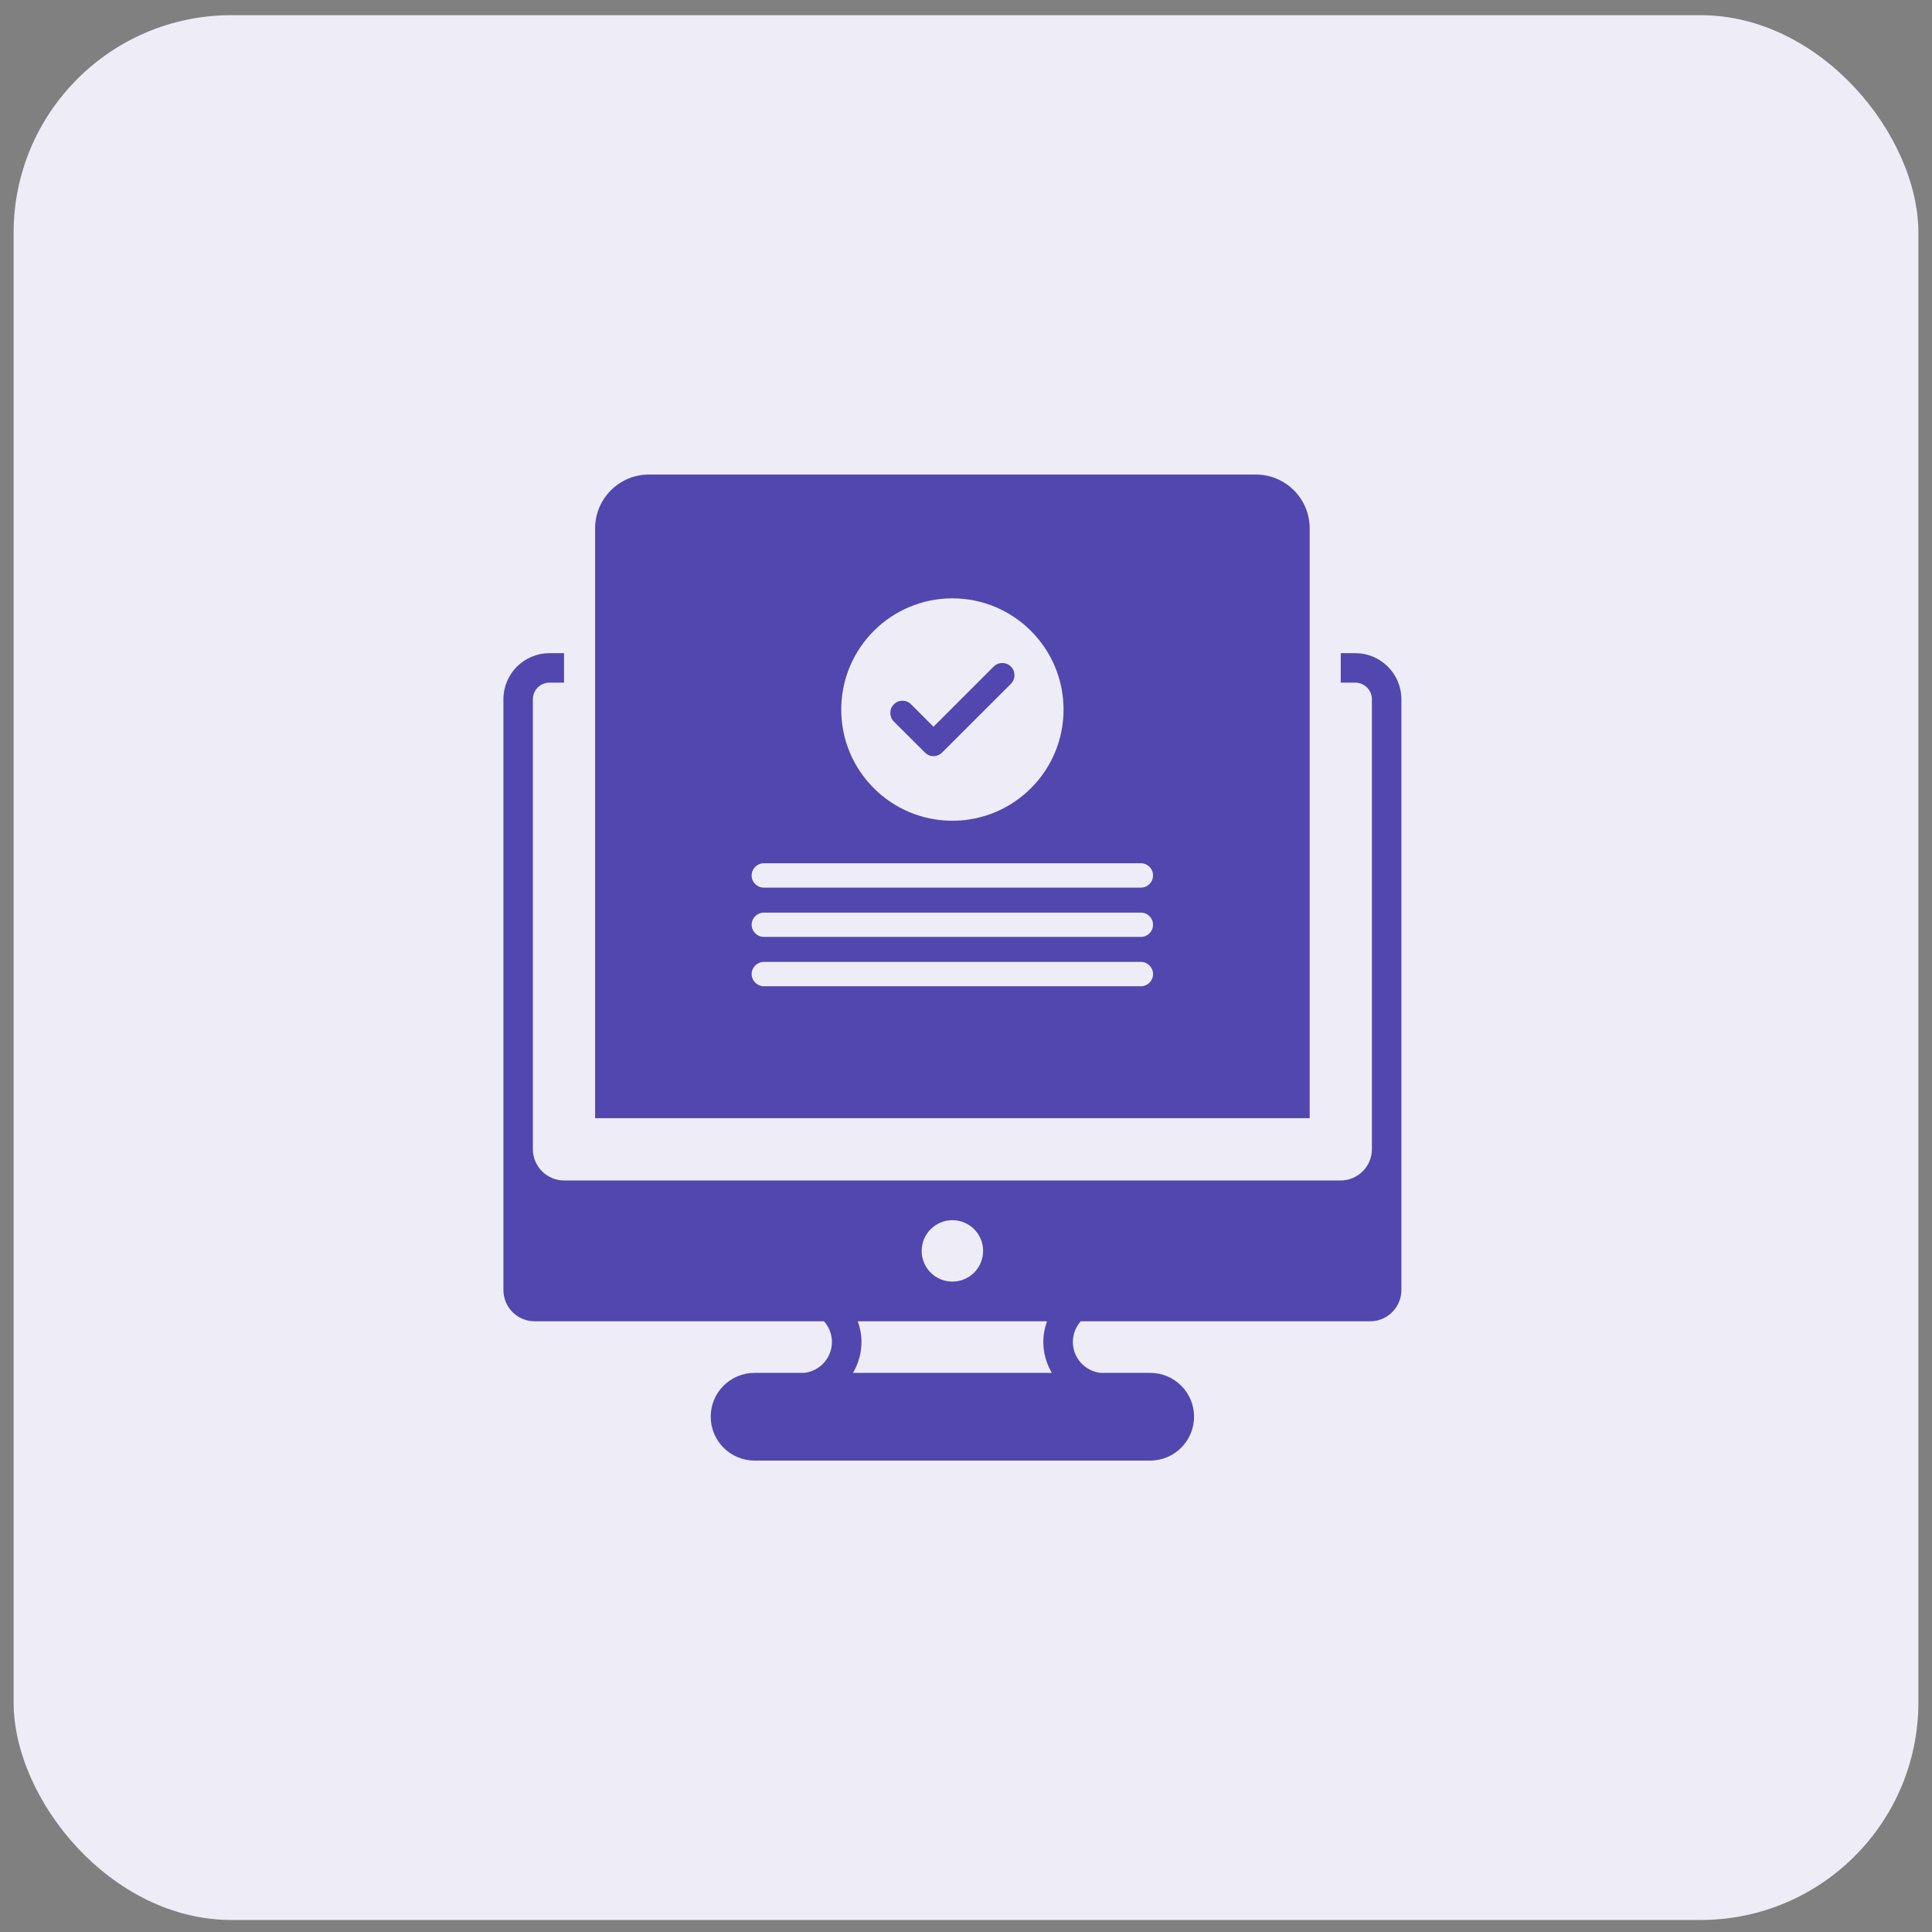 <svg xmlns="http://www.w3.org/2000/svg" width="71" height="71" viewBox="0 0 71 71" fill="none"><rect x="0" y="0" width="71" height="71" fill="#808080" stroke="none"/><rect x="0.5" y="0.558" width="70" height="70" rx="8" fill="#EEEDF7"></rect><path d="M32.849 26.517C32.675 26.342 32.675 26.058 32.849 25.883C33.024 25.708 33.309 25.708 33.483 25.883L34.305 26.708L36.517 24.496C36.691 24.321 36.976 24.321 37.151 24.496C37.325 24.67 37.325 24.955 37.151 25.13L34.622 27.655C34.534 27.743 34.421 27.788 34.305 27.788C34.188 27.788 34.078 27.743 33.991 27.655L32.849 26.517ZM48.13 19.418V41.093H21.87V19.418C21.87 18.325 22.756 17.439 23.849 17.439H46.151C47.244 17.439 48.13 18.325 48.13 19.418ZM30.915 26.077C30.915 28.331 32.743 30.162 35 30.162C37.257 30.162 39.085 28.331 39.085 26.077C39.085 23.823 37.257 21.989 35 21.989C32.743 21.989 30.915 23.82 30.915 26.077ZM42.374 35.795C42.374 35.55 42.173 35.349 41.927 35.349H28.073C27.824 35.349 27.623 35.55 27.623 35.795C27.623 36.041 27.824 36.245 28.073 36.245H41.927C42.173 36.245 42.374 36.044 42.374 35.795ZM42.374 33.984C42.374 33.739 42.173 33.538 41.927 33.538H28.073C27.824 33.538 27.623 33.739 27.623 33.984C27.623 34.23 27.824 34.431 28.073 34.431H41.927C42.173 34.431 42.374 34.233 42.374 33.984ZM42.374 32.173C42.374 31.924 42.173 31.724 41.927 31.724H28.073C27.824 31.724 27.623 31.924 27.623 32.173C27.623 32.422 27.824 32.62 28.073 32.62H41.927C42.173 32.62 42.374 32.419 42.374 32.173ZM51.5 25.699V47.405C51.5 48.043 50.986 48.557 50.349 48.557H39.715C39.537 48.761 39.427 49.026 39.427 49.317C39.427 49.902 39.87 50.387 40.44 50.452H42.267C43.159 50.452 43.881 51.173 43.881 52.062C43.881 52.952 43.159 53.676 42.267 53.676H27.733C26.841 53.676 26.119 52.955 26.119 52.062C26.119 51.17 26.841 50.452 27.733 50.452H29.557C30.13 50.387 30.573 49.902 30.573 49.317C30.573 49.026 30.463 48.761 30.282 48.557H19.651C19.014 48.557 18.5 48.043 18.5 47.405V25.699C18.5 24.761 19.257 24.004 20.195 24.004H20.728V25.087H20.195C19.855 25.087 19.583 25.359 19.583 25.699V42.231C19.583 42.868 20.098 43.382 20.735 43.382H21.87H48.13H49.265C49.899 43.382 50.417 42.868 50.417 42.231V25.699C50.417 25.359 50.142 25.087 49.805 25.087H49.272V24.004H49.805C50.743 24.004 51.5 24.761 51.5 25.699ZM33.871 45.969C33.871 46.594 34.376 47.098 35 47.098C35.624 47.098 36.129 46.594 36.129 45.969C36.129 45.345 35.624 44.841 35 44.841C34.376 44.841 33.871 45.349 33.871 45.969ZM38.654 50.452C38.457 50.119 38.341 49.731 38.341 49.317C38.341 49.048 38.392 48.796 38.477 48.557H31.523C31.608 48.796 31.659 49.048 31.659 49.317C31.659 49.731 31.543 50.119 31.346 50.452H38.654Z" fill="#5147AE"></path></svg>